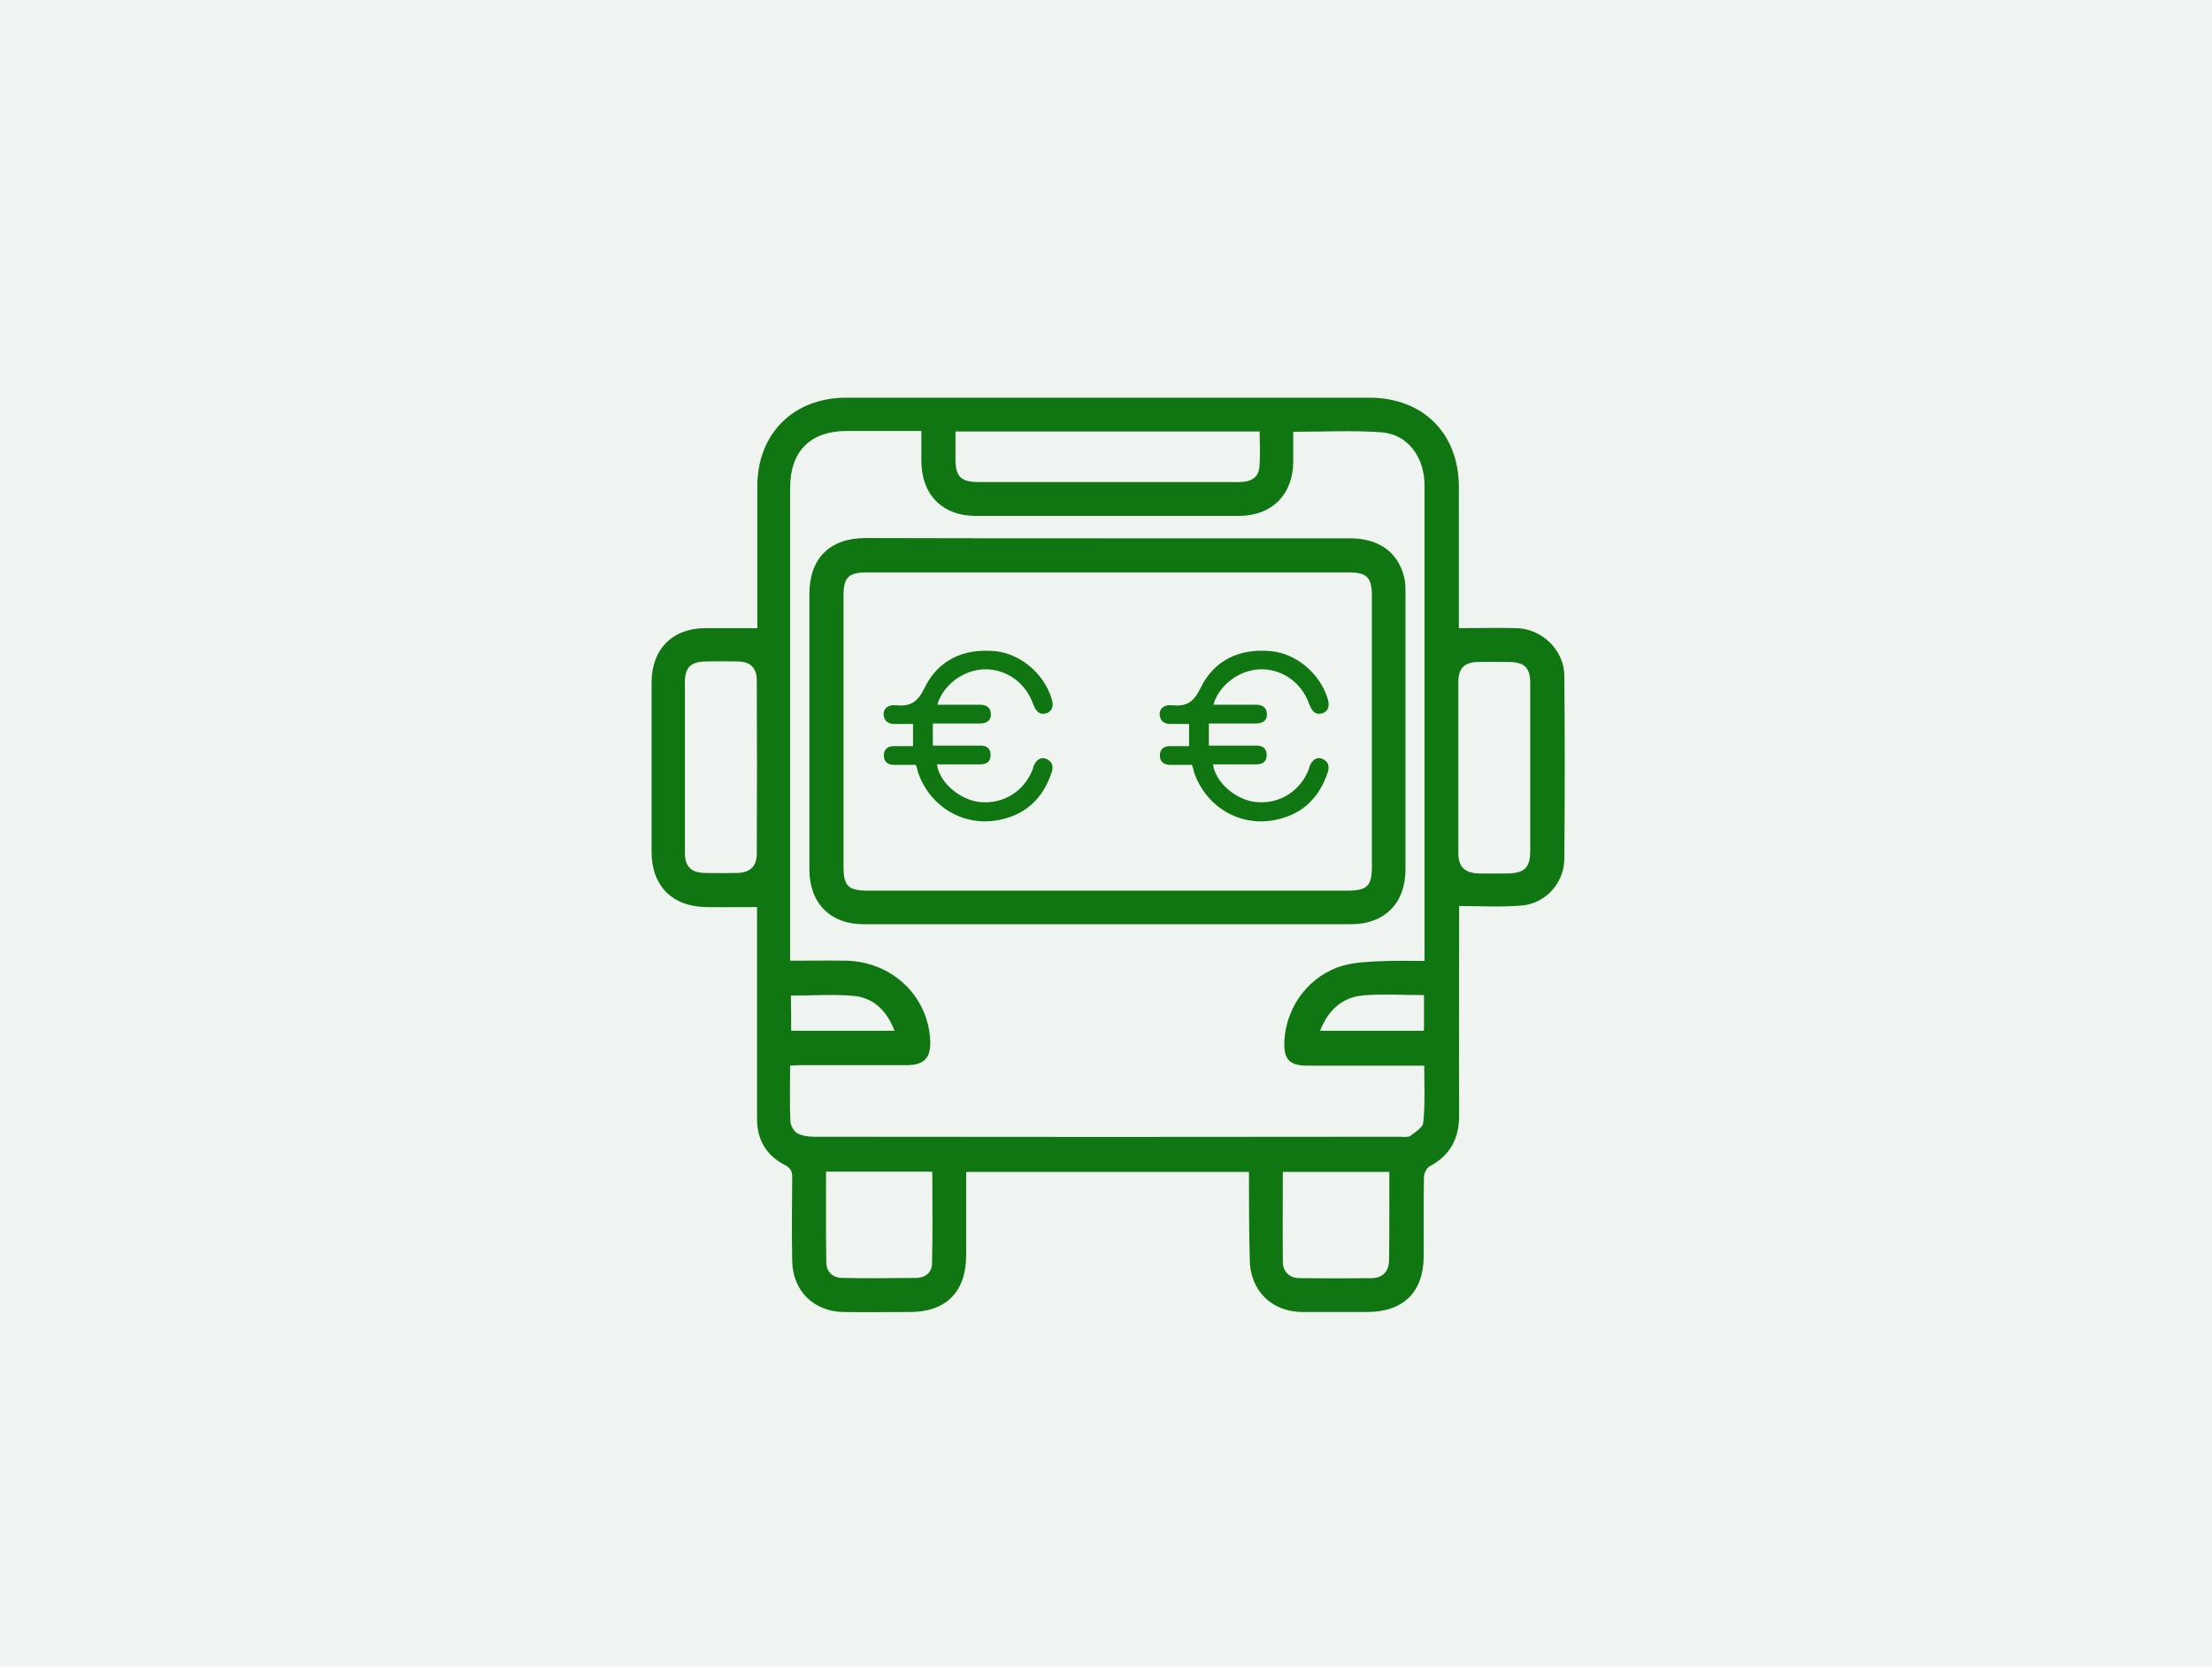 <?xml version="1.0" encoding="utf-8"?>
<!-- Generator: Adobe Illustrator 27.8.1, SVG Export Plug-In . SVG Version: 6.00 Build 0)  -->
<svg version="1.1" id="Capa_1" xmlns="http://www.w3.org/2000/svg" xmlns:xlink="http://www.w3.org/1999/xlink" x="0px" y="0px"
	 viewBox="0 0 849.4 640" enable-background="new 0 0 849.4 640" xml:space="preserve">
<g id="Capa_6">
	<rect y="0" fill="#F0F4F0" width="849.4" height="640"/>
</g>
<g>
	<path fill="#0F7612" d="M479.6,450c-36.5,0-72.4,0-108.6,0c0,10.8,0,21.4,0,31.9c0,14.2-7.7,21.9-21.7,21.9c-8.4,0-16.8,0.1-25.2,0
		c-11.5-0.1-19.7-8-19.9-19.6c-0.2-10.7-0.1-21.4,0-32.1c0-2.2-0.5-3.5-2.7-4.7c-7.1-3.6-10.8-9.6-10.8-17.7c0-25.9,0-51.8,0-77.6
		c0-1.5,0-2.9,0-3.8c-6.7,0-13.2,0.1-19.6,0c-13-0.2-20.9-8.2-20.9-21.2c0-21.7,0-43.4,0-65c0-12.8,8-20.9,20.7-20.9
		c6.5,0,12.9,0,19.9,0c0-0.7,0-2.2,0-3.6c0-16.9,0-33.9,0-50.8c0-20.3,13.9-34.1,34.2-34.1c66.9,0,133.9,0,200.8,0
		c20.6,0,34.4,13.7,34.4,34.3c0,16.8,0,33.6,0,50.4c0,1.5,0,2.9,0,3.8c7.6,0,14.9-0.2,22.2,0c9.8,0.3,18.2,8.4,18.3,18.3
		c0.2,23.4,0.2,46.9,0,70.3c-0.1,9.2-7.1,17.1-16.3,17.9c-7.9,0.7-15.9,0.2-24.1,0.2c0,1.1,0,2.6,0,4.1c0,25.5-0.1,50.9,0,76.4
		c0,8.9-3.5,15.3-11.4,19.5c-1.1,0.6-2.1,2.7-2.1,4.1c-0.2,10-0.1,20.1-0.1,30.1c0,14.1-7.8,21.7-21.9,21.7c-8.2,0-16.5,0-24.7,0
		c-11.9-0.1-20.1-8.3-20.2-20.2C479.6,472.5,479.6,461.4,479.6,450z M546.9,409.2c-1.8,0-3.3,0-4.7,0c-13.4,0-26.8,0-40.2,0
		c-6.9,0-9.2-2.5-8.8-9.5c0.7-13.5,9.8-25.4,22.8-29c4.5-1.2,9.3-1.4,14-1.6c5.6-0.3,11.2-0.1,17-0.1c0-13,0-25.3,0-37.6
		c0-48.4,0-96.7,0-145.1c0-10.8-6.5-19.6-16.5-20.3c-11.1-0.8-22.3-0.2-33.9-0.2c0,4,0,7.8,0,11.5c-0.1,12.6-8.2,20.8-20.9,20.8
		c-33.7,0-67.3,0-101,0c-12.9,0-20.9-8.2-20.9-21.2c0-3.7,0-7.5,0-11.4c-9.9,0-19.2,0-28.6,0c-14.1,0-21.8,7.8-21.8,21.9
		c0,58.9,0,117.9,0,176.8c0,1.4,0,2.9,0,4.7c7.5,0,14.5-0.1,21.5,0c17.5,0.3,31.5,13.5,32.3,30.6c0.3,6.7-2.3,9.5-9,9.5
		c-13.4,0-26.8,0-40.2,0c-1.4,0-2.9,0.1-4.6,0.2c0,7.3-0.2,14.4,0.1,21.4c0.1,1.6,1.3,3.8,2.7,4.6c1.9,1,4.3,1.3,6.6,1.3
		c74.9,0.1,149.8,0.1,224.7,0c1.3,0,3,0.3,4-0.3c1.9-1.4,4.8-3.2,5-5C547.3,424.1,546.9,416.8,546.9,409.2z M366.9,165.7
		c0,3.8,0,7.1,0,10.5c0,6.8,2,8.9,9,8.9c31.7,0,63.5,0,95.2,0c2.2,0,4.3,0.1,6.5-0.1c3.4-0.3,5.7-2.2,6-5.6
		c0.4-4.5,0.1-9.1,0.1-13.7C444.6,165.7,406,165.7,366.9,165.7z M263,294.5c0,11,0,21.9,0,32.9c0,5.3,2.3,7.7,7.7,7.8
		c4.2,0.1,8.4,0.1,12.6,0c4.8-0.2,7.3-2.6,7.3-7.4c0.1-22.2,0.1-44.4,0-66.7c0-4.6-2.5-7-7.1-7.1c-4.2-0.1-8.4-0.1-12.6,0
		c-5.6,0.1-7.9,2.3-7.9,7.9C263,272.9,263,283.7,263,294.5z M587.6,294.9c0-10.8,0-21.7,0-32.5c0-6.1-2.2-8.2-8.4-8.2
		c-3.9,0-7.8-0.1-11.8,0c-5,0.1-7.4,2.4-7.4,7.6c0,21.9,0,43.9,0,65.8c0,5.2,2.4,7.6,7.8,7.8c3.6,0.1,7.3,0,11,0
		c6.6-0.1,8.8-2.2,8.8-8.7C587.6,316,587.6,305.4,587.6,294.9z M317.2,449.9c0,12-0.1,23.5,0.1,35c0.1,3.6,2.6,5.8,6.1,5.8
		c9.5,0.2,18.9,0.1,28.4,0c3.4,0,6-2,6.1-5.4c0.3-11.7,0.1-23.5,0.1-35.4C344.3,449.9,331,449.9,317.2,449.9z M492.6,450
		c0,11.8-0.1,23.1,0,34.5c0,3.8,2.6,6.3,6.5,6.3c9.2,0.1,18.4,0.1,27.6,0c4.3-0.1,6.6-2.5,6.7-7c0.1-7,0.1-14.1,0.1-21.1
		c0-4.2,0-8.3,0-12.7C519.8,450,506.4,450,492.6,450z M506.9,395.8c13.7,0,26.8,0,39.9,0c0-4.7,0-9.1,0-13.7
		c-7.9,0-15.6-0.5-23.2,0.1C515.5,382.9,510.1,387.7,506.9,395.8z M303.8,395.8c13.2,0,26.3,0,39.7,0c-3-7.7-8-12.7-15.8-13.4
		c-7.9-0.7-15.8-0.1-24-0.1C303.8,386.8,303.8,391.2,303.8,395.8z"/>
	<path fill="#0F7612" d="M425.5,206.7c31,0,61.9,0,92.9,0c11.1,0,18.5,5.4,20.8,15c0.5,1.9,0.5,4,0.5,6c0,35.4,0,70.7,0,106.1
		c0,13-8,21.1-21,21.1c-62.3,0-124.7,0-187,0c-12.9,0-20.9-8.1-20.9-21.1c0-35.2,0-70.5,0-105.7c0-13.6,7.7-21.4,21.4-21.5
		C363.3,206.7,394.4,206.7,425.5,206.7z M425.1,342c30.7,0,61.4,0,92.1,0c7.8,0,9.6-1.7,9.6-9.4c0-34.5,0-69.1,0-103.6
		c0-7.3-1.8-9.2-9-9.2c-61.6,0-123.3,0-184.9,0c-7.2,0-9,1.9-9,9.2c0,34.5,0,69.1,0,103.6c0,7.7,1.8,9.4,9.6,9.4
		C364,342,394.5,342,425.1,342z"/>
</g>
<path fill="#0F7612" d="M351.7,293.7c-3,0-5.7,0-8.4,0c-2.4,0-4-1.3-3.9-3.7c0-2.3,1.5-3.5,3.8-3.5c2.4,0,4.8,0,7.4,0
	c0-2.9,0-5.5,0-8.5c-2.2,0-4.5,0-6.8,0c-2.5,0.1-4.2-0.9-4.5-3.5c-0.2-2.2,1.6-4,4.5-3.7c5.6,0.6,8.5-1,11.2-6.6
	c5.2-10.7,14.8-15.2,26.7-14.2c9.8,0.8,18.8,8.2,22,17.9c1.1,3.2,0.4,5.3-2,6c-2.3,0.7-3.8-0.4-5-3.6c-2.8-7.9-9.7-13-17.7-13.3
	c-7.8-0.2-15.4,4.7-18.5,11.9c-0.2,0.4-0.3,0.9-0.5,1.7c4.4,0,8.6,0,12.7,0c1.2,0,2.3,0,3.5,0c2.4,0,4.2,0.9,4.3,3.6
	c0.1,2.3-1.4,3.6-4.3,3.6c-4.9,0-9.7,0-14.6,0c-1.1,0-2.1,0-3.4,0c0,2.9,0,5.4,0,8.5c2.4,0,4.7,0,6.9,0c3.9,0,7.8,0,11.6,0
	c2.3,0,3.7,1.3,3.7,3.6c0,2.4-1.4,3.5-3.7,3.6c-5.6,0-11.2,0-16.9,0c0.9,7,8.9,13.8,16.7,14.5c9,0.8,16.9-4.3,20.1-12.7
	c0.1-0.4,0.2-0.8,0.3-1.1c1-2.5,2.9-3.7,4.9-2.8c2.2,1,2.8,2.7,2.1,5c-3.3,10.1-10,16.5-20.5,18.5c-13.5,2.6-26.4-5.2-30.9-18.4
	C352.4,295.8,352.1,294.9,351.7,293.7z"/>
<path fill="#0F7612" d="M457.7,293.7c-3,0-5.7,0-8.4,0c-2.4,0-4-1.3-3.9-3.7c0-2.3,1.5-3.5,3.8-3.5c2.4,0,4.8,0,7.4,0
	c0-2.9,0-5.5,0-8.5c-2.2,0-4.5,0-6.8,0c-2.5,0.1-4.2-0.9-4.5-3.5c-0.2-2.2,1.6-4,4.5-3.7c5.6,0.6,8.5-1,11.2-6.6
	c5.2-10.7,14.8-15.2,26.7-14.2c9.8,0.8,18.8,8.2,22,17.9c1.1,3.2,0.4,5.3-2,6c-2.3,0.7-3.8-0.4-5-3.6c-2.8-7.9-9.7-13-17.7-13.3
	c-7.8-0.2-15.4,4.7-18.5,11.9c-0.2,0.4-0.3,0.9-0.5,1.7c4.4,0,8.6,0,12.7,0c1.2,0,2.3,0,3.5,0c2.4,0,4.2,0.9,4.3,3.6
	c0.1,2.3-1.4,3.6-4.3,3.6c-4.9,0-9.7,0-14.6,0c-1.1,0-2.1,0-3.4,0c0,2.9,0,5.4,0,8.5c2.4,0,4.7,0,6.9,0c3.9,0,7.8,0,11.6,0
	c2.3,0,3.7,1.3,3.7,3.6c0,2.4-1.4,3.5-3.7,3.6c-5.6,0-11.2,0-16.9,0c0.9,7,8.9,13.8,16.7,14.5c9,0.8,16.9-4.3,20.1-12.7
	c0.1-0.4,0.2-0.8,0.3-1.1c1-2.5,2.9-3.7,4.9-2.8c2.2,1,2.8,2.7,2.1,5c-3.3,10.1-10,16.5-20.5,18.5c-13.5,2.6-26.4-5.2-30.9-18.4
	C458.4,295.8,458.1,294.9,457.7,293.7z"/>
</svg>
